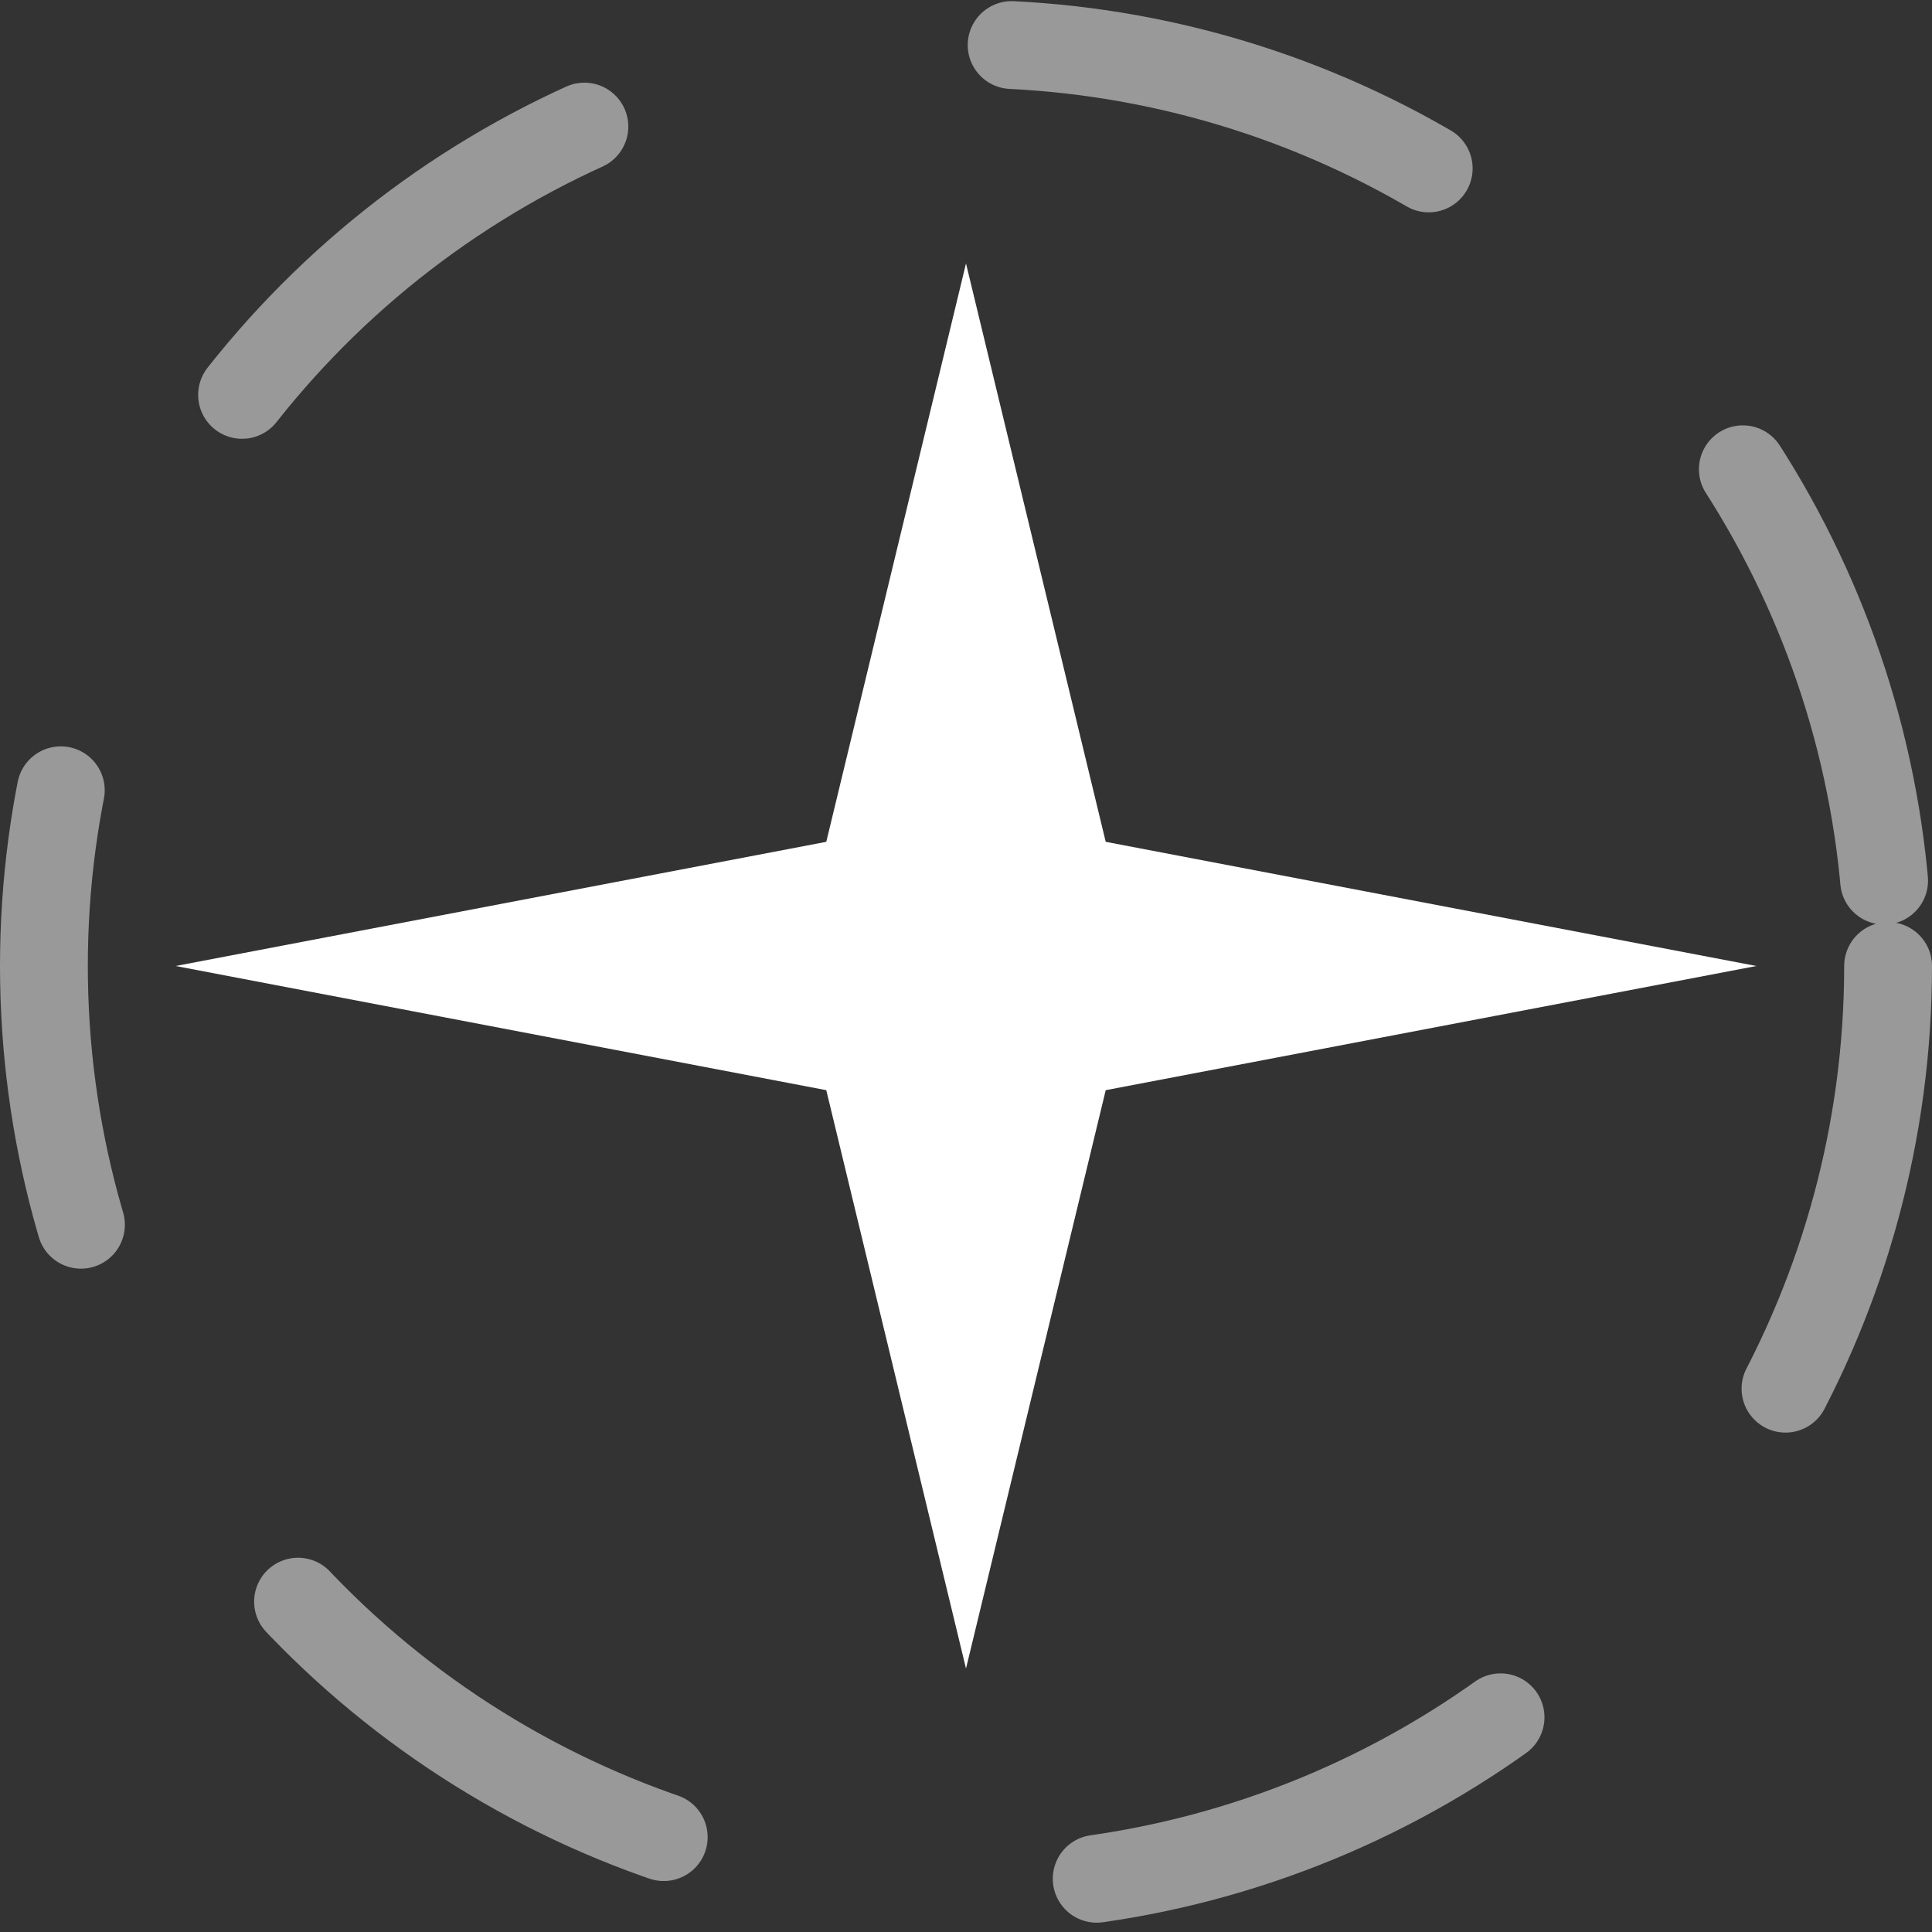 <?xml version="1.0" encoding="UTF-8"?> <svg xmlns="http://www.w3.org/2000/svg" width="22" height="22" viewBox="0 0 22 22" fill="none"><rect x="0" y="0" width="22" height="22" fill="#333333" stroke="none"/><circle cx="11" cy="11" r="10.5" stroke="white" stroke-opacity="0.5" stroke-linecap="round" stroke-dasharray="5 5"></circle><path d="M11 3L12.591 9.586L20 11L12.591 12.414L11 19L9.409 12.414L2 11L9.409 9.586L11 3Z" fill="white"></path></svg> 